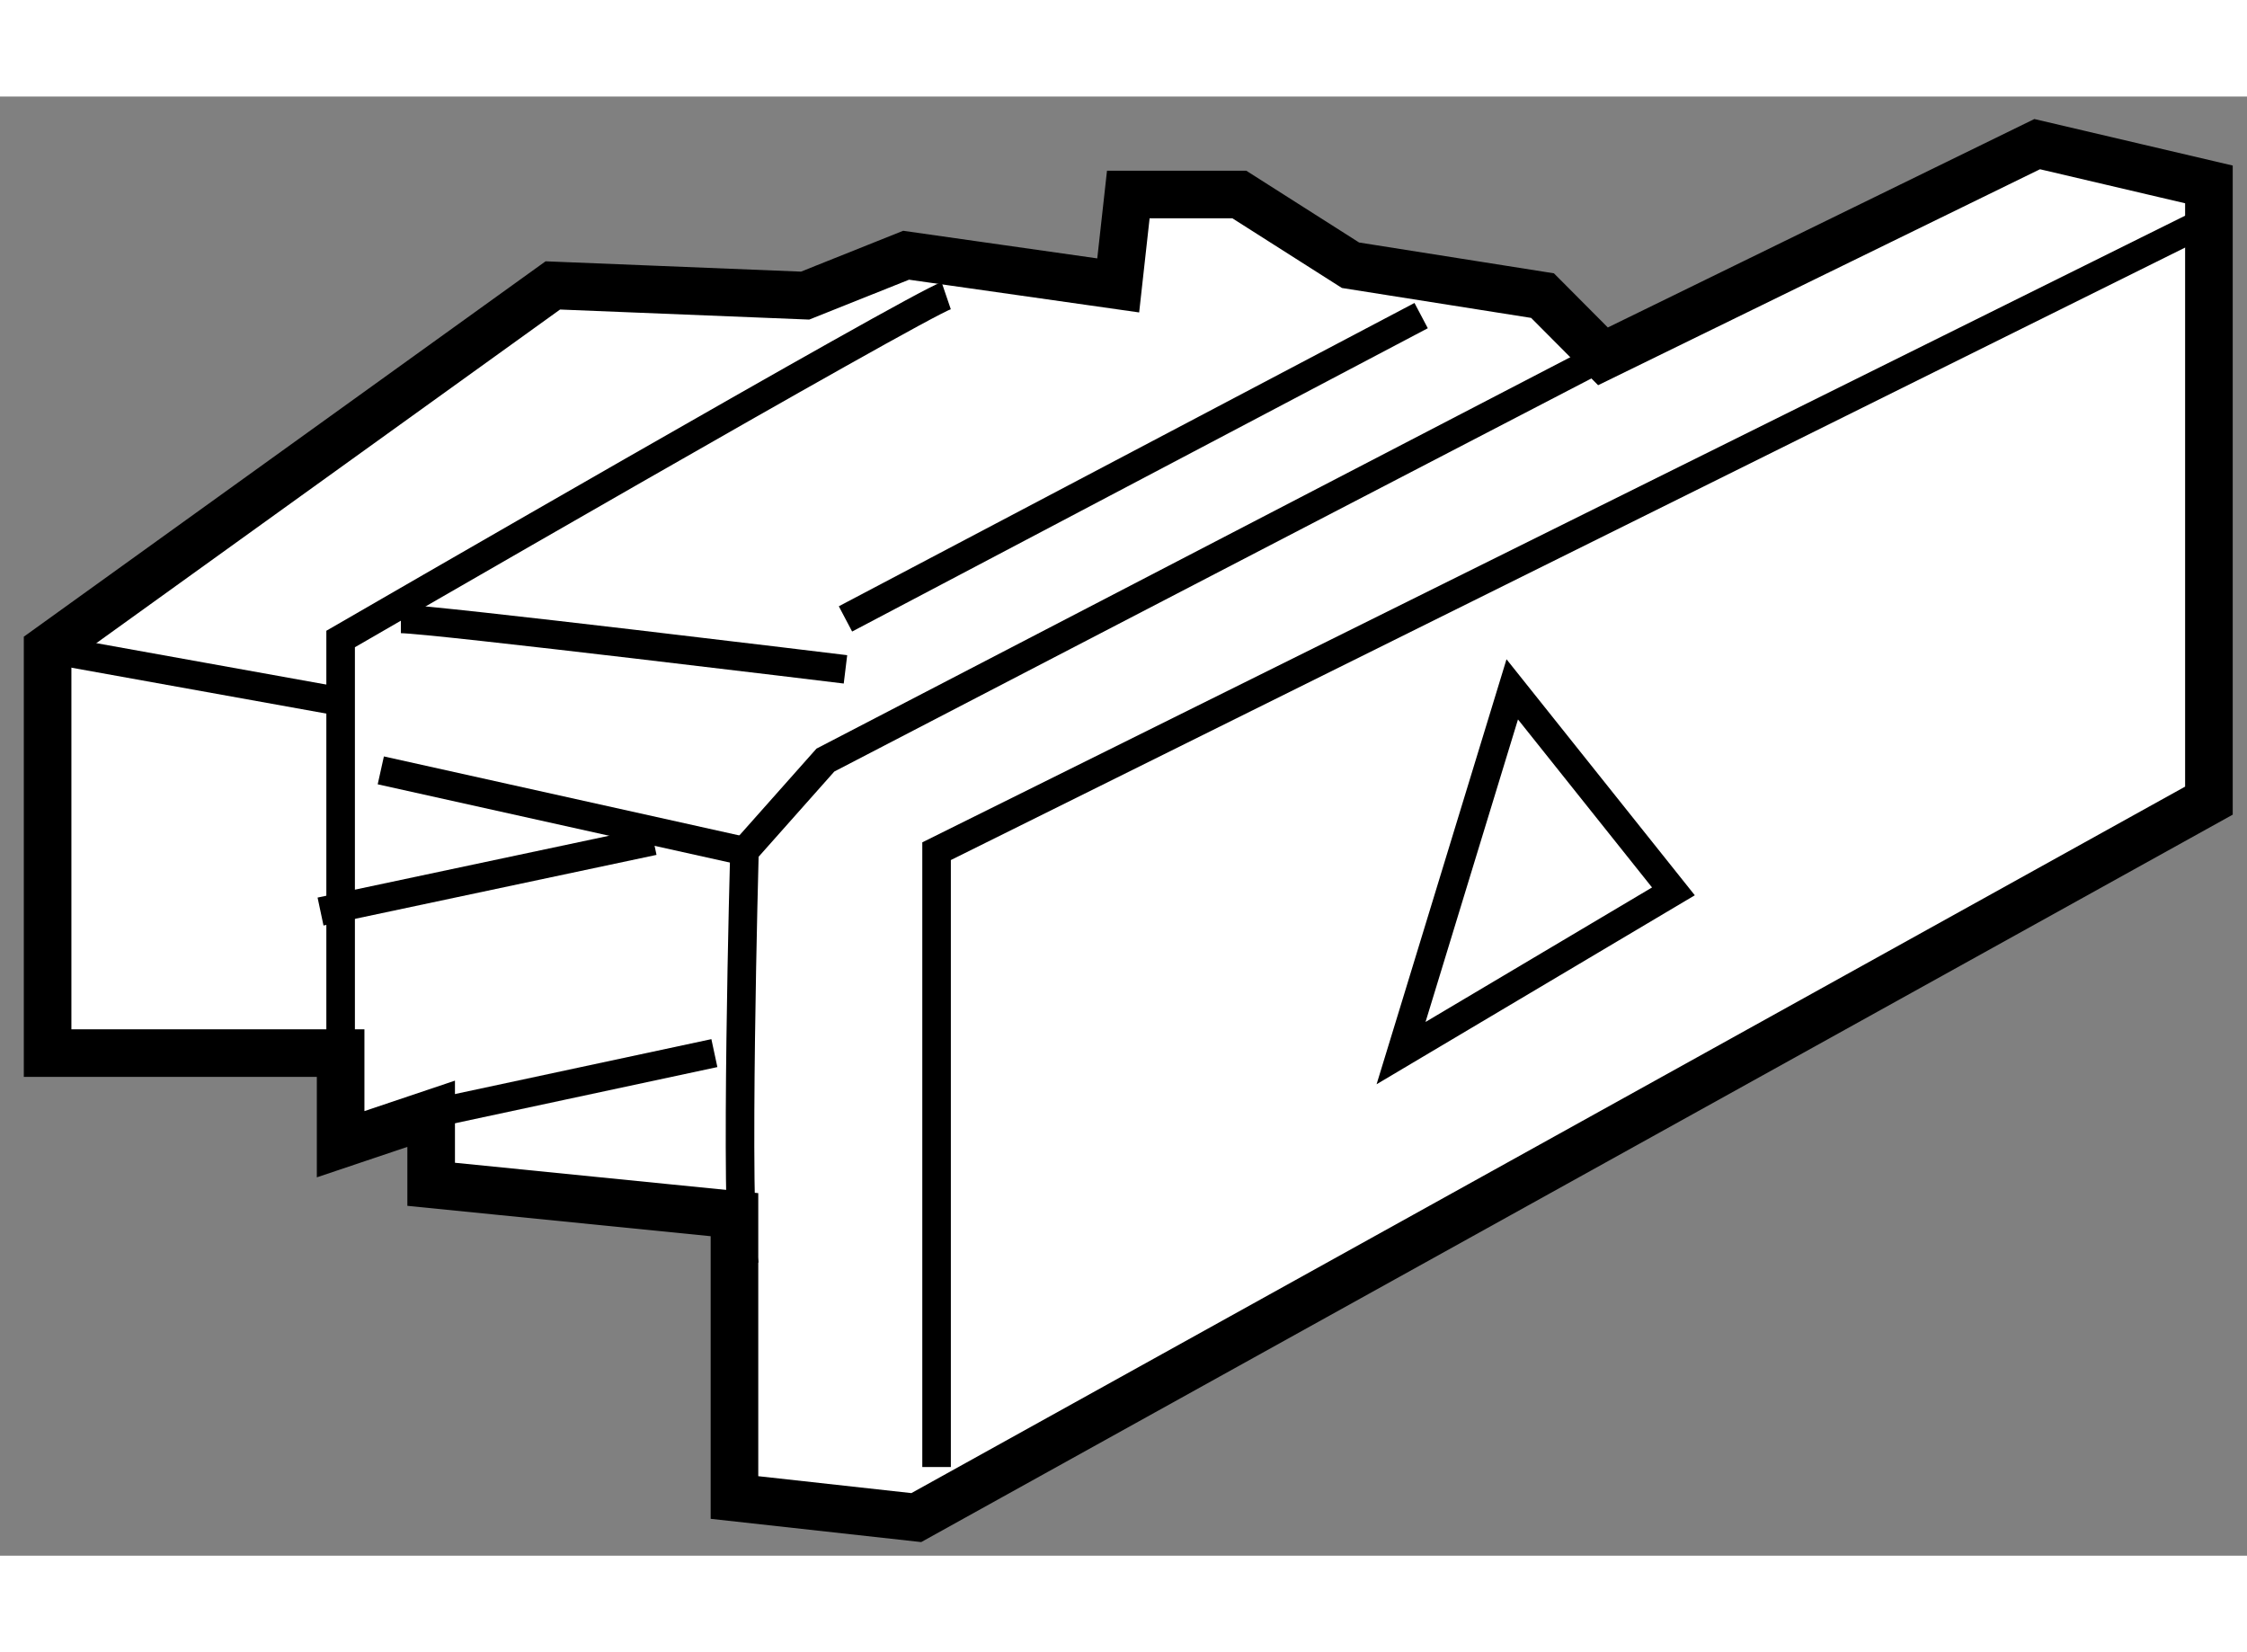 <?xml version="1.0" encoding="utf-8"?>
<!-- Generator: Adobe Illustrator 15.1.0, SVG Export Plug-In . SVG Version: 6.00 Build 0)  -->
<!DOCTYPE svg PUBLIC "-//W3C//DTD SVG 1.1//EN" "http://www.w3.org/Graphics/SVG/1.1/DTD/svg11.dtd">
<svg version="1.1" xmlns="http://www.w3.org/2000/svg" xmlns:xlink="http://www.w3.org/1999/xlink" x="0px" y="0px" width="244.8px"
	 height="180px" viewBox="129.703 96.18 23.603 15.327" enable-background="new 0 0 244.8 180" xml:space="preserve">
	
<rect x="129.703" y="96.18" width="23.603" height="15.327" fill="#808080" stroke="none"/>
	
<g><polygon fill="#FFFFFF" stroke="#000000" stroke-width="0.5" points="130.203,101.982 130.203,106.228 133.281,106.228 
				133.281,107.185 134.232,106.865 134.232,107.606 137.418,107.925 137.418,110.896 139.328,111.107 152.906,103.576 
				152.906,97.103 151.102,96.68 146.541,98.909 145.906,98.271 143.889,97.952 142.721,97.209 141.555,97.209 141.449,98.164 
				139.221,97.847 138.16,98.271 135.51,98.164 		"></polygon><path fill="none" stroke="#000000" stroke-width="0.3" d="M137.523,108.456c-0.105-0.531,0-4.349,0-4.349l0.85-0.957l8.168-4.241"></path><polyline fill="none" stroke="#000000" stroke-width="0.3" points="139.541,110.576 139.541,104.107 152.799,97.528 		"></polyline><path fill="none" stroke="#000000" stroke-width="0.3" d="M133.281,106.228v-2.758v-1.592c0,0,6.047-3.499,6.361-3.606"></path><line fill="none" stroke="#000000" stroke-width="0.3" x1="130.203" y1="101.982" x2="133.174" y2="102.517"></line><path fill="none" stroke="#000000" stroke-width="0.3" d="M133.914,101.667c0.318,0,4.67,0.53,4.67,0.53"></path><line fill="none" stroke="#000000" stroke-width="0.3" x1="138.584" y1="101.667" x2="144.631" y2="98.481"></line><line fill="none" stroke="#000000" stroke-width="0.3" x1="133.703" y1="103.258" x2="137.523" y2="104.107"></line><line fill="none" stroke="#000000" stroke-width="0.3" x1="134.232" y1="106.865" x2="137.207" y2="106.228"></line><line fill="none" stroke="#000000" stroke-width="0.3" x1="133.07" y1="104.741" x2="136.568" y2="103.999"></line><polygon fill="none" stroke="#000000" stroke-width="0.3" points="144.42,106.228 144.578,105.712 145.588,102.407 
				147.281,104.529 		"></polygon></g>


</svg>